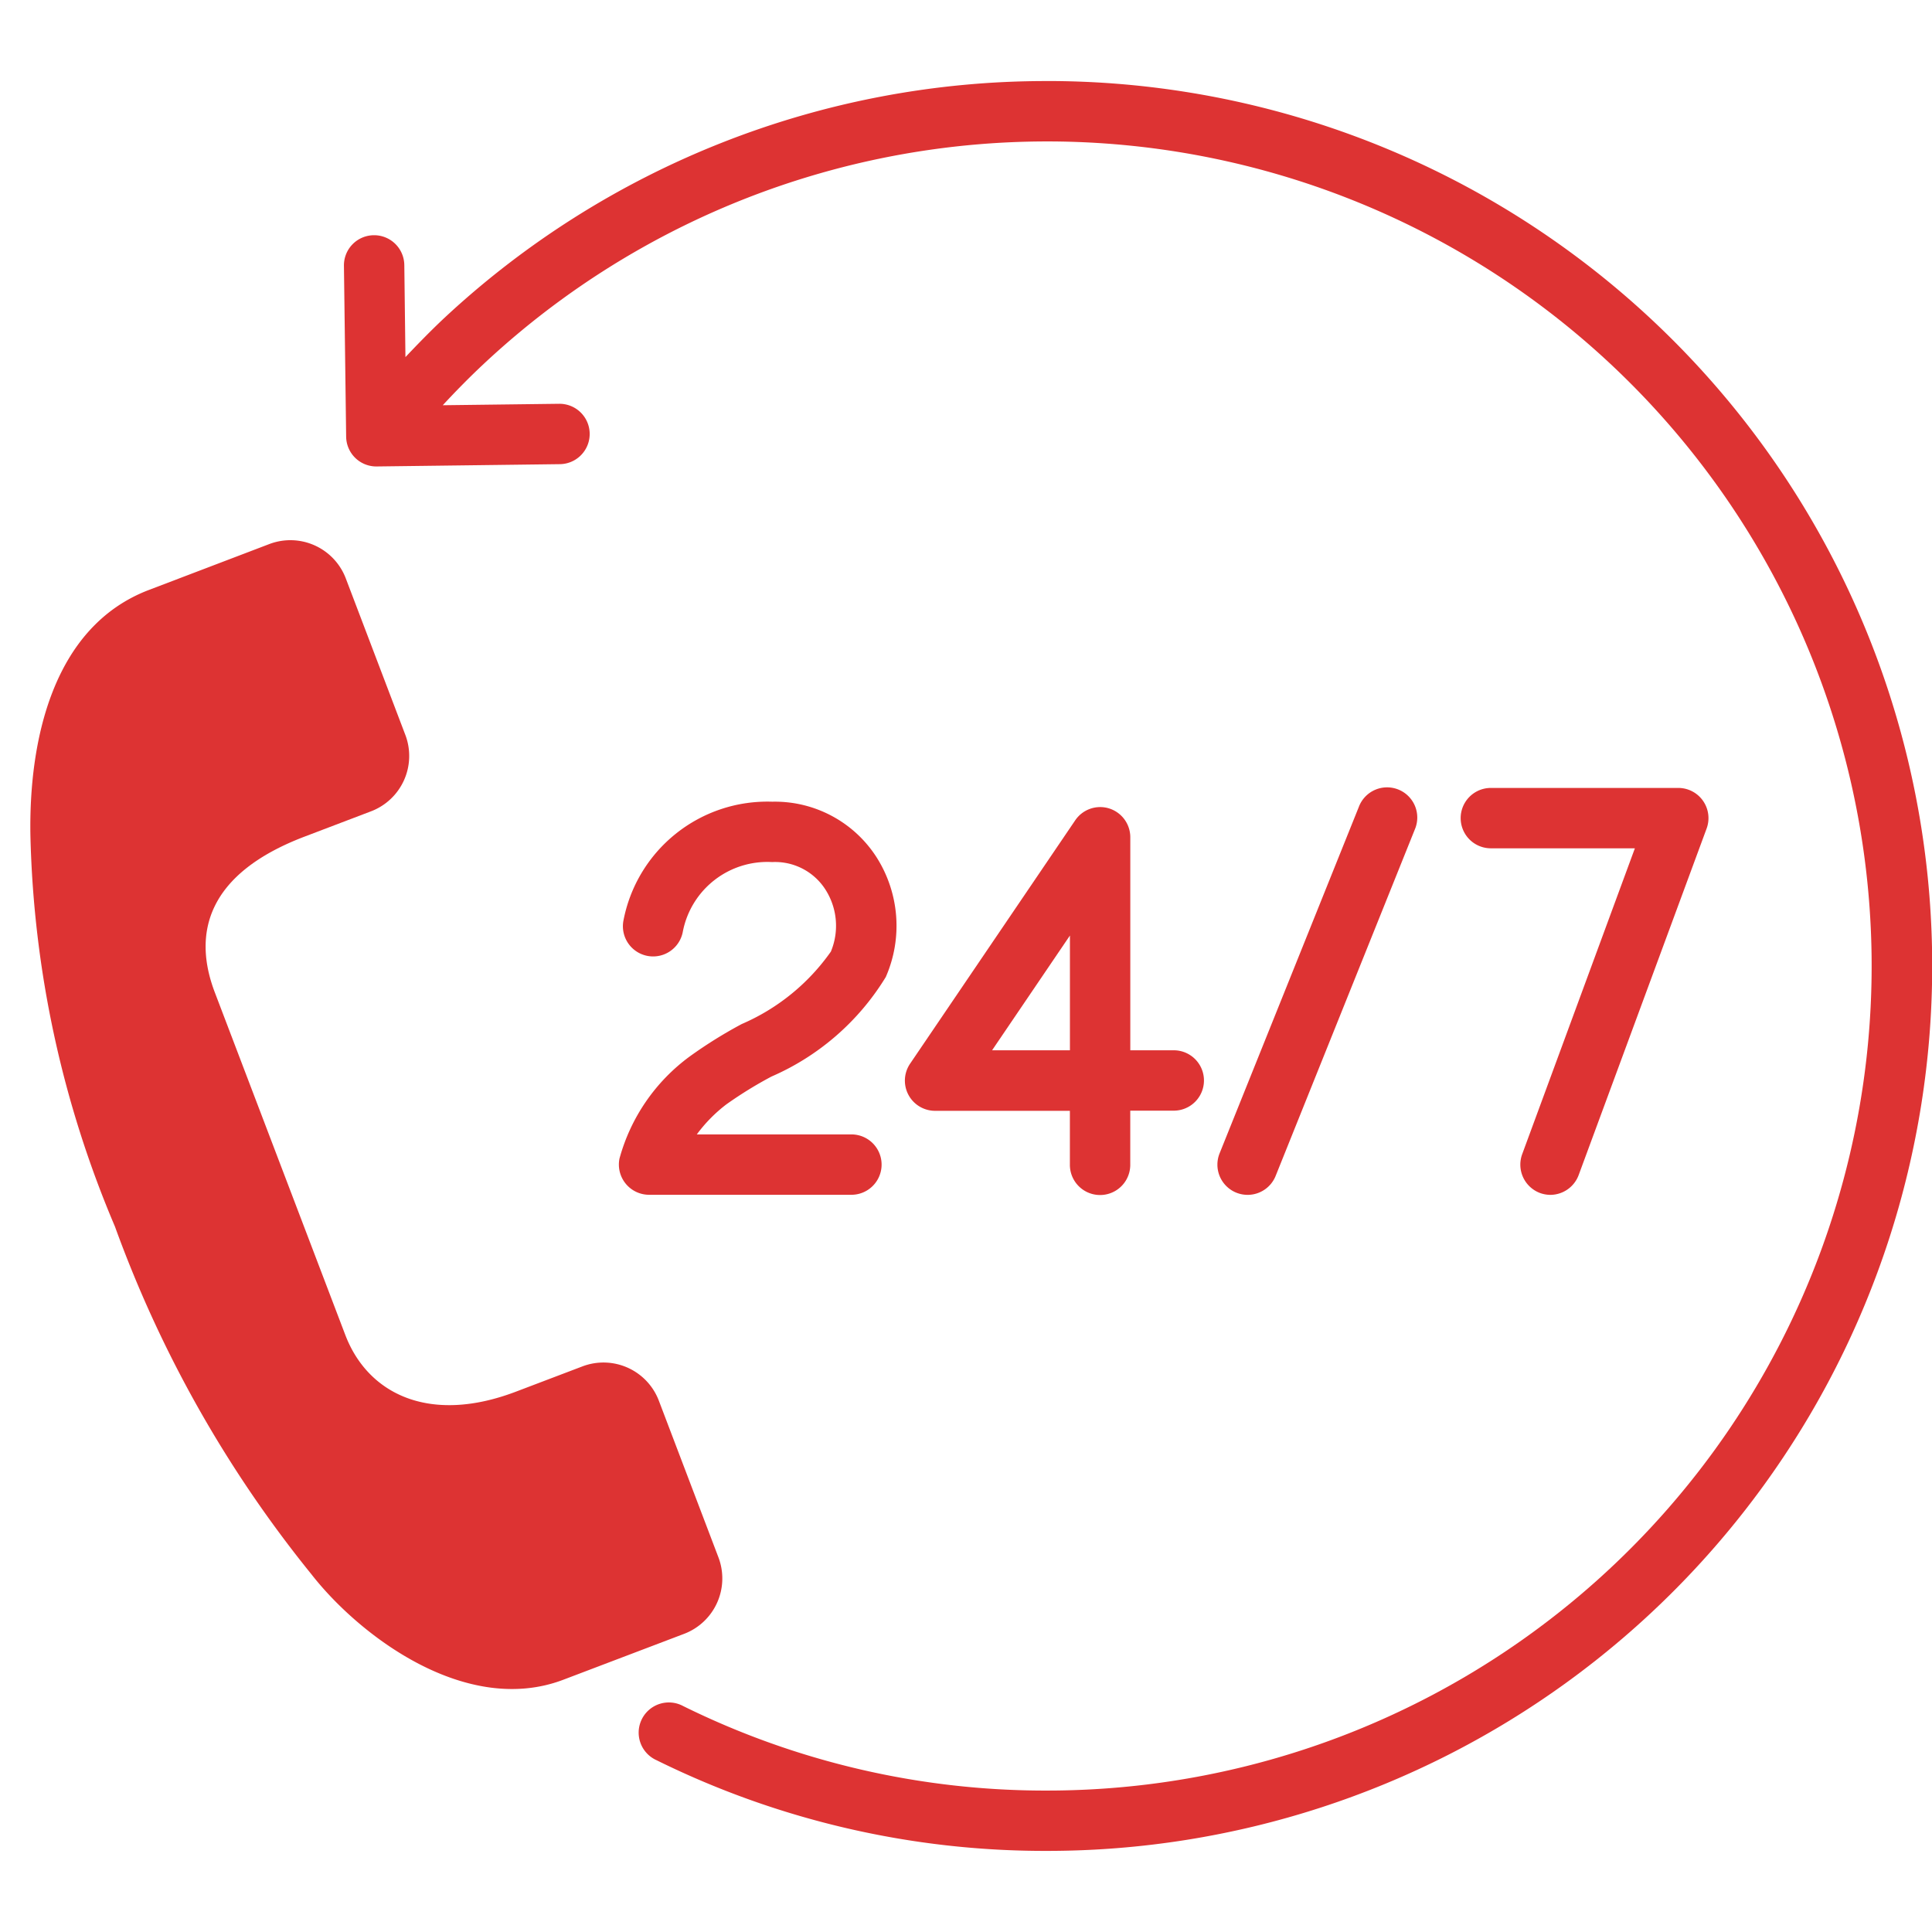 <?xml version="1.0"?>
<svg xmlns="http://www.w3.org/2000/svg" xmlns:xlink="http://www.w3.org/1999/xlink" xmlns:svgjs="http://svgjs.com/svgjs" version="1.1" width="512" height="512" x="0" y="0" viewBox="0 0 48 48" style="enable-background:new 0 0 512 512" xml:space="preserve"><g><path xmlns="http://www.w3.org/2000/svg" d="m17.849 38.691-1.48-3.891a1.472 1.472 0 0 0 -1.9-.852l-1.647.626c-2.159.823-3.687.054-4.244-1.41l-3.242-8.511c-.554-1.457-.2-2.944 2.235-3.869l1.647-.627a1.472 1.472 0 0 0 .852-1.9l-1.479-3.887a1.473 1.473 0 0 0 -1.9-.853l-2.991 1.14c-2.41.918-2.989 3.788-2.944 6.117a26.379 26.379 0 0 0 2.1 9.7 29.9 29.9 0 0 0 4.88 8.637c1.204 1.543 3.855 3.538 6.264 2.62l3-1.14a1.473 1.473 0 0 0 .849-1.9z" fill="#dd3333" data-original="#000000"/><path xmlns="http://www.w3.org/2000/svg" d="m18.428 25.442a11.312 11.312 0 0 0 -1.293.806 4.673 4.673 0 0 0 -1.744 2.536.751.751 0 0 0 .734.9h5.028a.75.75 0 0 0 0-1.5h-3.841a3.689 3.689 0 0 1 .735-.747 10.2 10.2 0 0 1 1.119-.69 6.24 6.24 0 0 0 2.841-2.473 3.172 3.172 0 0 0 -.23-2.977 3 3 0 0 0 -2.59-1.379 3.64 3.64 0 0 0 -3.7 2.966.75.75 0 0 0 1.479.256 2.138 2.138 0 0 1 2.217-1.722 1.484 1.484 0 0 1 1.326.685 1.669 1.669 0 0 1 .134 1.539 5.24 5.24 0 0 1 -2.215 1.8z" fill="#dd3333" data-original="#000000"/><path xmlns="http://www.w3.org/2000/svg" d="m27.552 20.084a.75.75 0 0 0 -.841.3l-4.1 6.043a.75.75 0 0 0 .621 1.171h3.349v1.342a.75.75 0 0 0 1.5 0v-1.346h1.081a.75.75 0 1 0 0-1.5h-1.08v-5.294a.751.751 0 0 0 -.53-.716zm-.97 6.01h-1.934l1.934-2.851z" fill="#dd3333" data-original="#000000"/><path xmlns="http://www.w3.org/2000/svg" d="m30.993 29.686a.751.751 0 0 0 .7-.471l3.459-8.61a.75.75 0 1 0 -1.392-.558l-3.46 8.609a.751.751 0 0 0 .417.976.76.76 0 0 0 .276.054z" fill="#dd3333" data-original="#000000"/><path xmlns="http://www.w3.org/2000/svg" d="m38.262 29.64a.765.765 0 0 0 .259.046.754.754 0 0 0 .7-.491l3.179-8.609a.75.75 0 0 0 -.7-1.01h-4.66a.75.75 0 0 0 0 1.5h3.578l-2.8 7.6a.753.753 0 0 0 .444.964z" fill="#dd3333" data-original="#000000"/><path xmlns="http://www.w3.org/2000/svg" d="m26.014 2.014a21.914 21.914 0 0 0 -15.022 5.93c-.316.3-.619.611-.919.928l-.028-2.288a.75.75 0 0 0 -.75-.74h-.01a.749.749 0 0 0 -.74.76l.055 4.245a.749.749 0 0 0 .75.74h.009l4.546-.057a.75.75 0 0 0 -.009-1.5h-.01l-2.886.036c.329-.355.668-.7 1.019-1.028a20.486 20.486 0 1 1 14 35.446 20.3 20.3 0 0 1 -9.047-2.1.75.75 0 1 0 -.662 1.345 21.77 21.77 0 0 0 9.709 2.254 21.986 21.986 0 0 0 0-43.972z" fill="#dd3333" data-original="#000000"/></g></svg>
